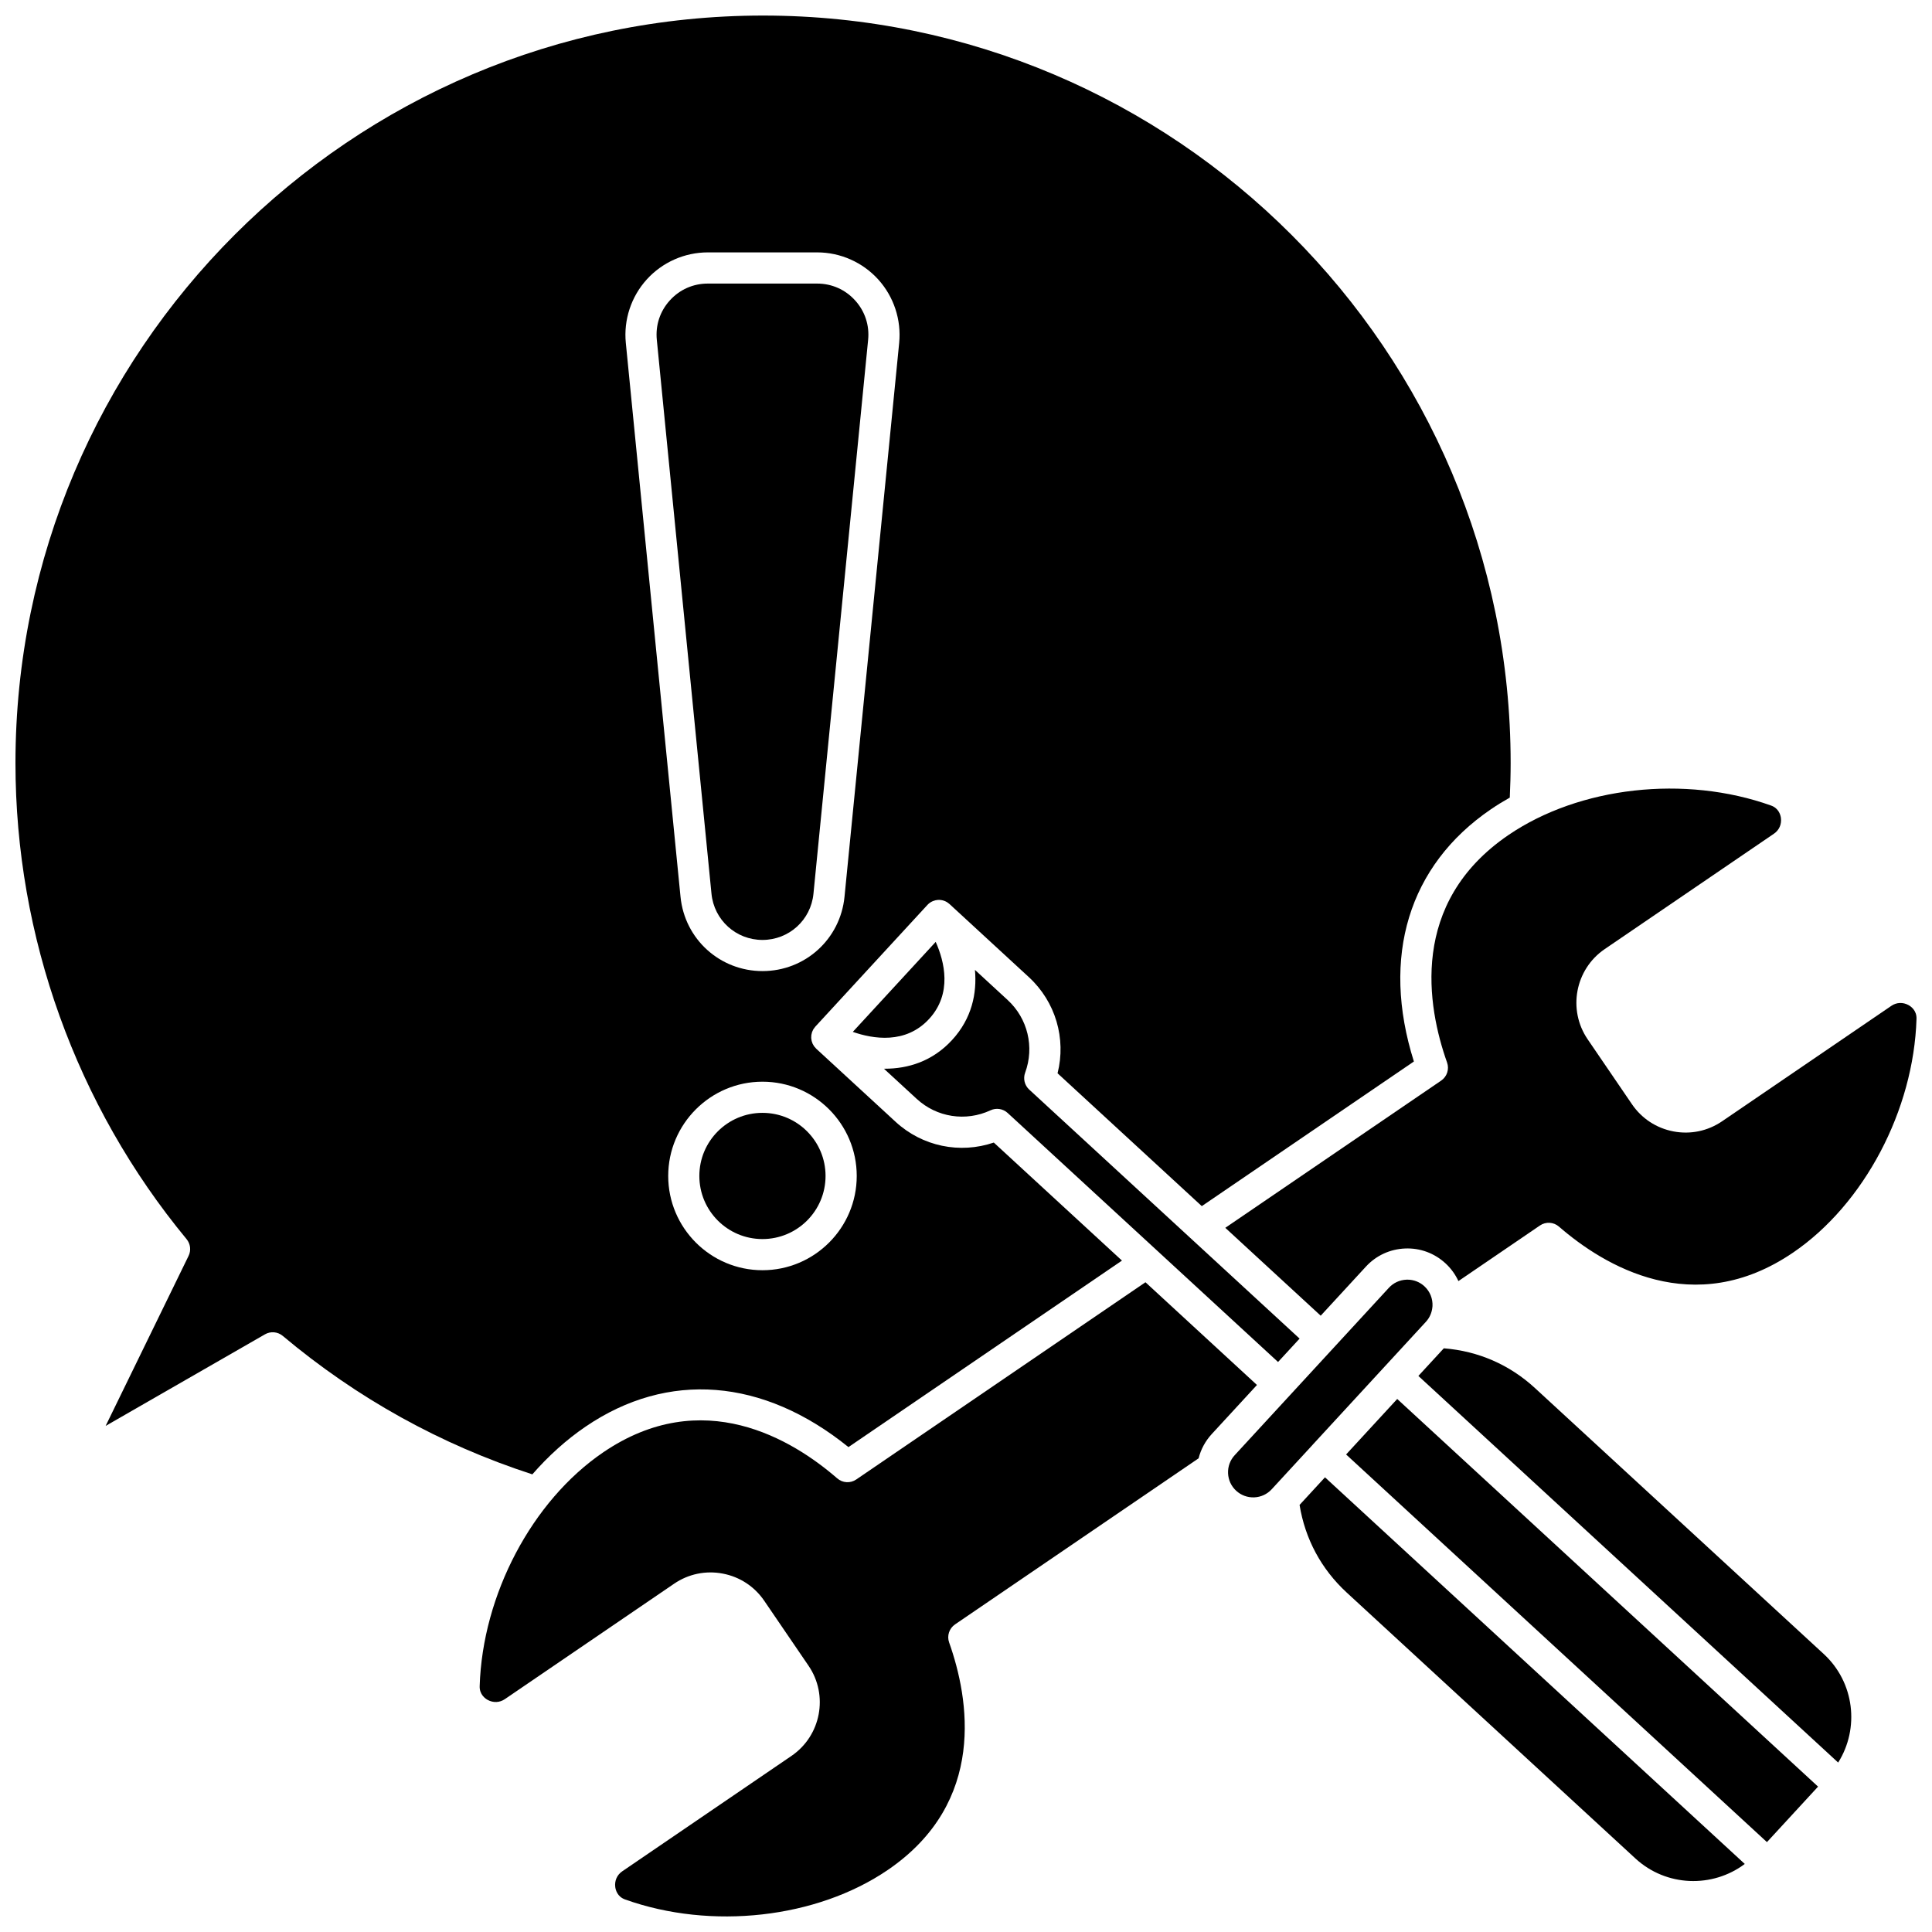 <?xml version="1.0" encoding="UTF-8"?>
<!-- Uploaded to: SVG Repo, www.svgrepo.com, Generator: SVG Repo Mixer Tools -->
<svg width="800px" height="800px" version="1.1" viewBox="144 144 512 512" xmlns="http://www.w3.org/2000/svg">
 <defs>
  <clipPath id="c">
   <path d="m468 352h183.9v141h-183.9z"/>
  </clipPath>
  <clipPath id="b">
   <path d="m148.09 148.09h396.91v386.91h-396.91z"/>
  </clipPath>
  <clipPath id="a">
   <path d="m271 483h207v168.9h-207z"/>
  </clipPath>
 </defs>
 <path d="m391.97 393.61-21.969 23.848c5.336 1.871 14 3.328 20.215-3.422 6.223-6.75 4.059-15.258 1.754-20.426z"/>
 <path d="m332.55 380.85c0.688 6.981 6.496 12.242 13.512 12.242s12.824-5.266 13.512-12.242l14.488-146.79c0.383-3.863-0.844-7.574-3.449-10.449s-6.18-4.461-10.062-4.461h-28.977c-3.883 0-7.453 1.582-10.062 4.461-2.606 2.875-3.832 6.586-3.449 10.449z"/>
 <path d="m406.5 438.24c1.516-0.707 3.309-0.426 4.539 0.707l71.656 65.996 5.711-6.199-71.656-65.996c-1.23-1.133-1.656-2.898-1.078-4.469 2.508-6.801 0.691-14.359-4.625-19.258l-8.676-7.992c0.555 6.188-0.797 12.867-6.078 18.602-5.219 5.664-11.676 7.59-17.816 7.59-0.074 0-0.148-0.004-0.223-0.004l8.68 7.992c5.312 4.902 12.996 6.094 19.566 3.031z"/>
 <g clip-path="url(#c)">
  <path d="m527.49 425.58c0.629 1.766-0.016 3.734-1.566 4.793l-57.207 39.012 25.285 23.289 11.98-13.008c2.699-2.934 6.383-4.637 10.367-4.801 3.988-0.172 7.793 1.234 10.723 3.934 1.484 1.367 2.625 2.973 3.426 4.703l21.605-14.734c1.551-1.059 3.617-0.938 5.031 0.293 11.855 10.293 35.684 24.867 62.07 6.875 18.812-12.832 31.953-37.723 32.691-61.941 0.066-2.195-1.461-3.273-2.121-3.637-1.477-0.809-3.176-0.734-4.543 0.199l-44.859 30.594c-3.793 2.586-8.367 3.543-12.879 2.688-4.512-0.855-8.422-3.414-11.008-7.207l-11.742-17.215c-5.34-7.832-3.312-18.547 4.516-23.891l44.863-30.59c1.367-0.934 2.059-2.488 1.844-4.156-0.098-0.746-0.543-2.562-2.609-3.301-22.816-8.156-50.785-5.016-69.602 7.812-26.387 17.988-21.516 45.496-16.266 60.289z"/>
 </g>
 <g clip-path="url(#b)">
  <path d="m299.16 522.09c21.824-14.883 47.074-12.871 69.688 5.406l72.484-49.426-33.965-31.281c-8.984 3.062-18.938 1.031-26.027-5.5l-21.016-19.355-0.004-0.004-0.02-0.02c-0.062-0.055-0.105-0.121-0.16-0.184-0.133-0.137-0.266-0.273-0.375-0.426-0.074-0.102-0.129-0.215-0.191-0.32-0.074-0.121-0.152-0.238-0.215-0.367-0.059-0.129-0.098-0.262-0.141-0.395-0.043-0.117-0.09-0.234-0.121-0.355-0.031-0.133-0.043-0.266-0.062-0.398-0.02-0.129-0.047-0.258-0.055-0.387-0.008-0.129 0.008-0.258 0.016-0.391 0.008-0.137 0.004-0.27 0.023-0.406 0.02-0.145 0.066-0.285 0.102-0.43 0.031-0.117 0.047-0.23 0.086-0.348 0.066-0.184 0.156-0.359 0.246-0.535 0.035-0.066 0.055-0.133 0.094-0.199 0.004-0.004 0.004-0.008 0.008-0.008 0.07-0.121 0.168-0.23 0.254-0.344 0.082-0.113 0.156-0.23 0.25-0.332 0.004-0.004 0.004-0.008 0.008-0.012l29.715-32.262c0.391-0.422 0.859-0.75 1.375-0.977 0.051-0.023 0.102-0.031 0.152-0.055 0.199-0.078 0.398-0.148 0.605-0.195 0.082-0.016 0.16-0.02 0.242-0.035 0.164-0.027 0.324-0.062 0.492-0.07 0.02 0 0.039 0.004 0.059 0.004 0.238-0.008 0.477 0.012 0.711 0.047 0.012 0.004 0.027 0 0.039 0.004 0.52 0.082 1.023 0.262 1.484 0.535 0.008 0.004 0.016 0.008 0.023 0.012 0.168 0.102 0.32 0.227 0.477 0.355 0.055 0.047 0.121 0.082 0.172 0.129l0.02 0.02c0.004 0.004 0.004 0.004 0.008 0.008l21.012 19.355c7.09 6.531 9.93 16.281 7.613 25.488l38.223 35.203 56.207-38.328c-8.758-27.727-1.41-51.965 20.414-66.848 1.609-1.098 3.281-2.121 5-3.09 0.137-3.035 0.227-6.094 0.227-9.129 0-109.25-88.875-198.12-198.12-198.12-109.24 0-198.12 88.875-198.12 198.12 0 45.969 16.105 90.77 45.348 126.14 1.031 1.25 1.238 2.984 0.527 4.441l-21.977 45.059 42.227-24.273c1.504-0.863 3.387-0.695 4.711 0.418 19.664 16.508 41.906 28.832 66.141 36.691 4.246-4.863 8.977-9.148 14.086-12.629zm71.883-66.449c0 13.773-11.207 24.98-24.98 24.98-13.773 0-24.98-11.207-24.98-24.98 0-13.773 11.207-24.98 24.98-24.98 13.777 0 24.98 11.203 24.98 24.98zm-55.648-237.58c4.129-4.559 10.027-7.176 16.184-7.176h28.977c6.152 0 12.051 2.613 16.184 7.176 4.129 4.559 6.152 10.684 5.551 16.805l-14.488 146.79c-1.109 11.227-10.449 19.691-21.73 19.691s-20.625-8.465-21.73-19.691l-14.496-146.79c-0.605-6.121 1.418-12.25 5.551-16.809z"/>
 </g>
 <path d="m362.78 455.64c0 9.234-7.488 16.723-16.723 16.723s-16.723-7.488-16.723-16.723 7.488-16.723 16.723-16.723 16.723 7.488 16.723 16.723"/>
 <path d="m500.73 529.45 13.547-14.707 111.53 102.73-13.547 14.707z"/>
 <path d="m488.4 542.82c1.461 9.02 5.754 17.016 12.488 23.219l76.512 70.473c8.168 7.523 20.406 7.891 28.984 1.453l-111.25-102.46z"/>
 <path d="m550.79 511.86c-6.731-6.203-15.055-9.824-24.164-10.543l-6.742 7.32 111.25 102.46c5.711-9.078 4.344-21.246-3.824-28.77z"/>
 <path d="m491.87 526.87 0.004-0.004 19.137-20.777 10.859-11.789c1.031-1.117 1.598-2.496 1.727-3.902 0-0.094 0.02-0.184 0.027-0.277 0.094-1.91-0.625-3.844-2.137-5.238-1.242-1.145-2.832-1.762-4.508-1.762-0.094 0-0.188 0.004-0.281 0.008-1.777 0.074-3.422 0.836-4.629 2.144l-40.863 44.367c-1.207 1.309-1.832 3.012-1.758 4.789 0.074 1.781 0.836 3.422 2.144 4.629 1.312 1.207 3.019 1.828 4.789 1.758 1.781-0.074 3.422-0.836 4.629-2.144l10.859-11.789c-0.004-0.012-0.004-0.012 0-0.012z"/>
 <g clip-path="url(#a)">
  <path d="m447.56 483.81-76.648 52.27c-1.551 1.059-3.617 0.938-5.031-0.293-11.855-10.289-35.684-24.867-62.07-6.871-18.816 12.832-31.953 37.723-32.691 61.941-0.066 2.195 1.461 3.273 2.121 3.637 1.473 0.809 3.172 0.734 4.543-0.199l44.859-30.59c3.793-2.59 8.367-3.543 12.879-2.688 4.512 0.852 8.422 3.41 11.008 7.207l11.742 17.215c5.34 7.832 3.312 18.551-4.519 23.891l-44.859 30.594c-1.367 0.934-2.059 2.488-1.844 4.156 0.098 0.746 0.539 2.562 2.609 3.301 22.816 8.156 50.789 5.016 69.602-7.812 26.391-17.996 21.52-45.5 16.27-60.293-0.629-1.766 0.016-3.734 1.566-4.793l64.543-44.012c0.602-2.375 1.781-4.578 3.488-6.43l11.98-13.008z"/>
 </g>
</svg>
